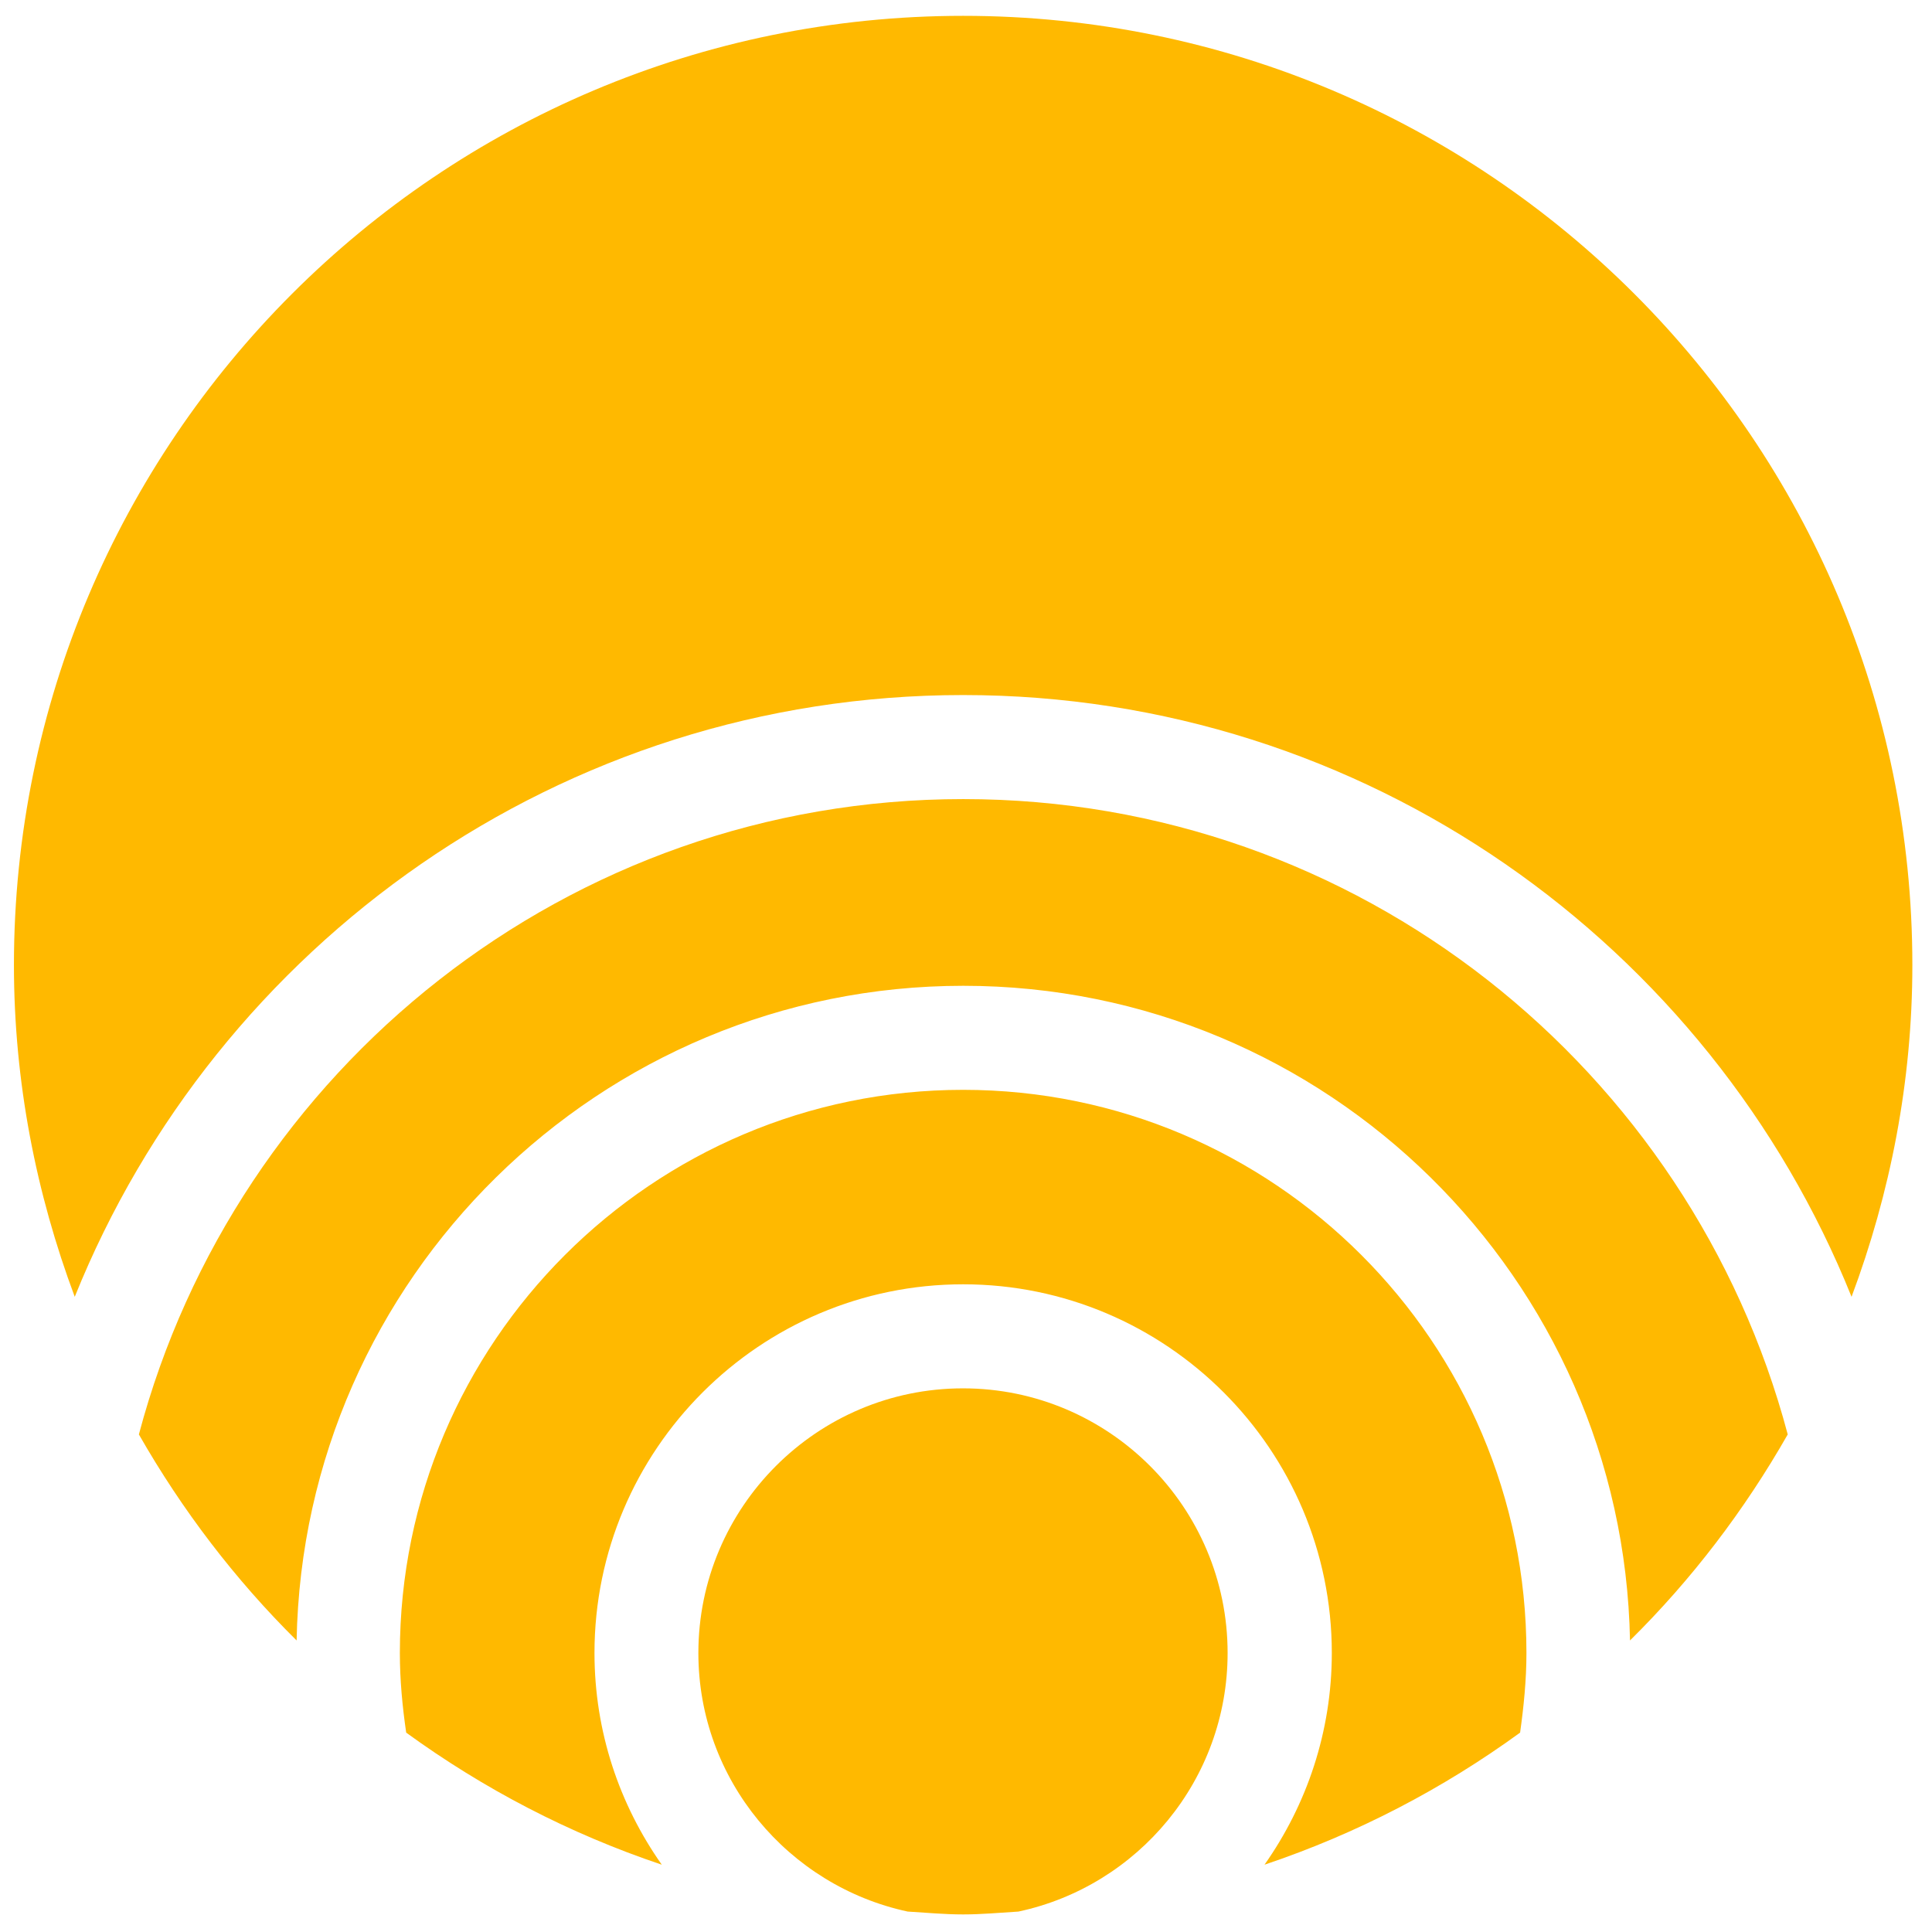 <?xml version="1.0" encoding="UTF-8"?><svg id="Calque_1" xmlns="http://www.w3.org/2000/svg" viewBox="0 0 122 122"><defs><style>.cls-1{fill:#ffb900;}</style></defs><g id="b"><g id="c"><path class="cls-1" d="M79.85,117.75c5.84-1.96,11.26-4.79,16.14-8.34.23-1.65.4-3.32.4-5.03,0-19.61-15.95-35.56-35.57-35.56s-35.57,15.95-35.57,35.56c0,1.71.16,3.38.4,5.03,4.88,3.55,10.3,6.38,16.14,8.34-2.67-3.79-4.25-8.39-4.25-13.37,0-12.84,10.45-23.28,23.28-23.28s23.28,10.44,23.28,23.28c0,4.97-1.58,9.58-4.25,13.37M57.33,120.71c1.16.07,2.31.18,3.49.18s2.33-.11,3.49-.18c7.54-1.61,13.21-8.31,13.21-16.33,0-9.21-7.49-16.71-16.71-16.71s-16.71,7.5-16.71,16.71c0,8.01,5.68,14.71,13.22,16.33M8.77,90.58c2.73,4.78,6.07,9.16,9.96,13.01.43-22.87,19.13-41.34,42.1-41.34s41.67,18.48,42.1,41.34c3.89-3.84,7.23-8.22,9.96-13.01-6.12-23.05-27.1-40.12-52.06-40.12S14.88,67.53,8.77,90.58M60.82,1C27.72,1,.88,27.84.88,60.94c0,7.38,1.4,14.42,3.84,20.95,8.95-22.24,30.7-38,56.1-38s47.16,15.76,56.1,38c2.44-6.53,3.84-13.57,3.84-20.95,0-33.1-26.83-59.94-59.94-59.94"/></g></g></svg>
